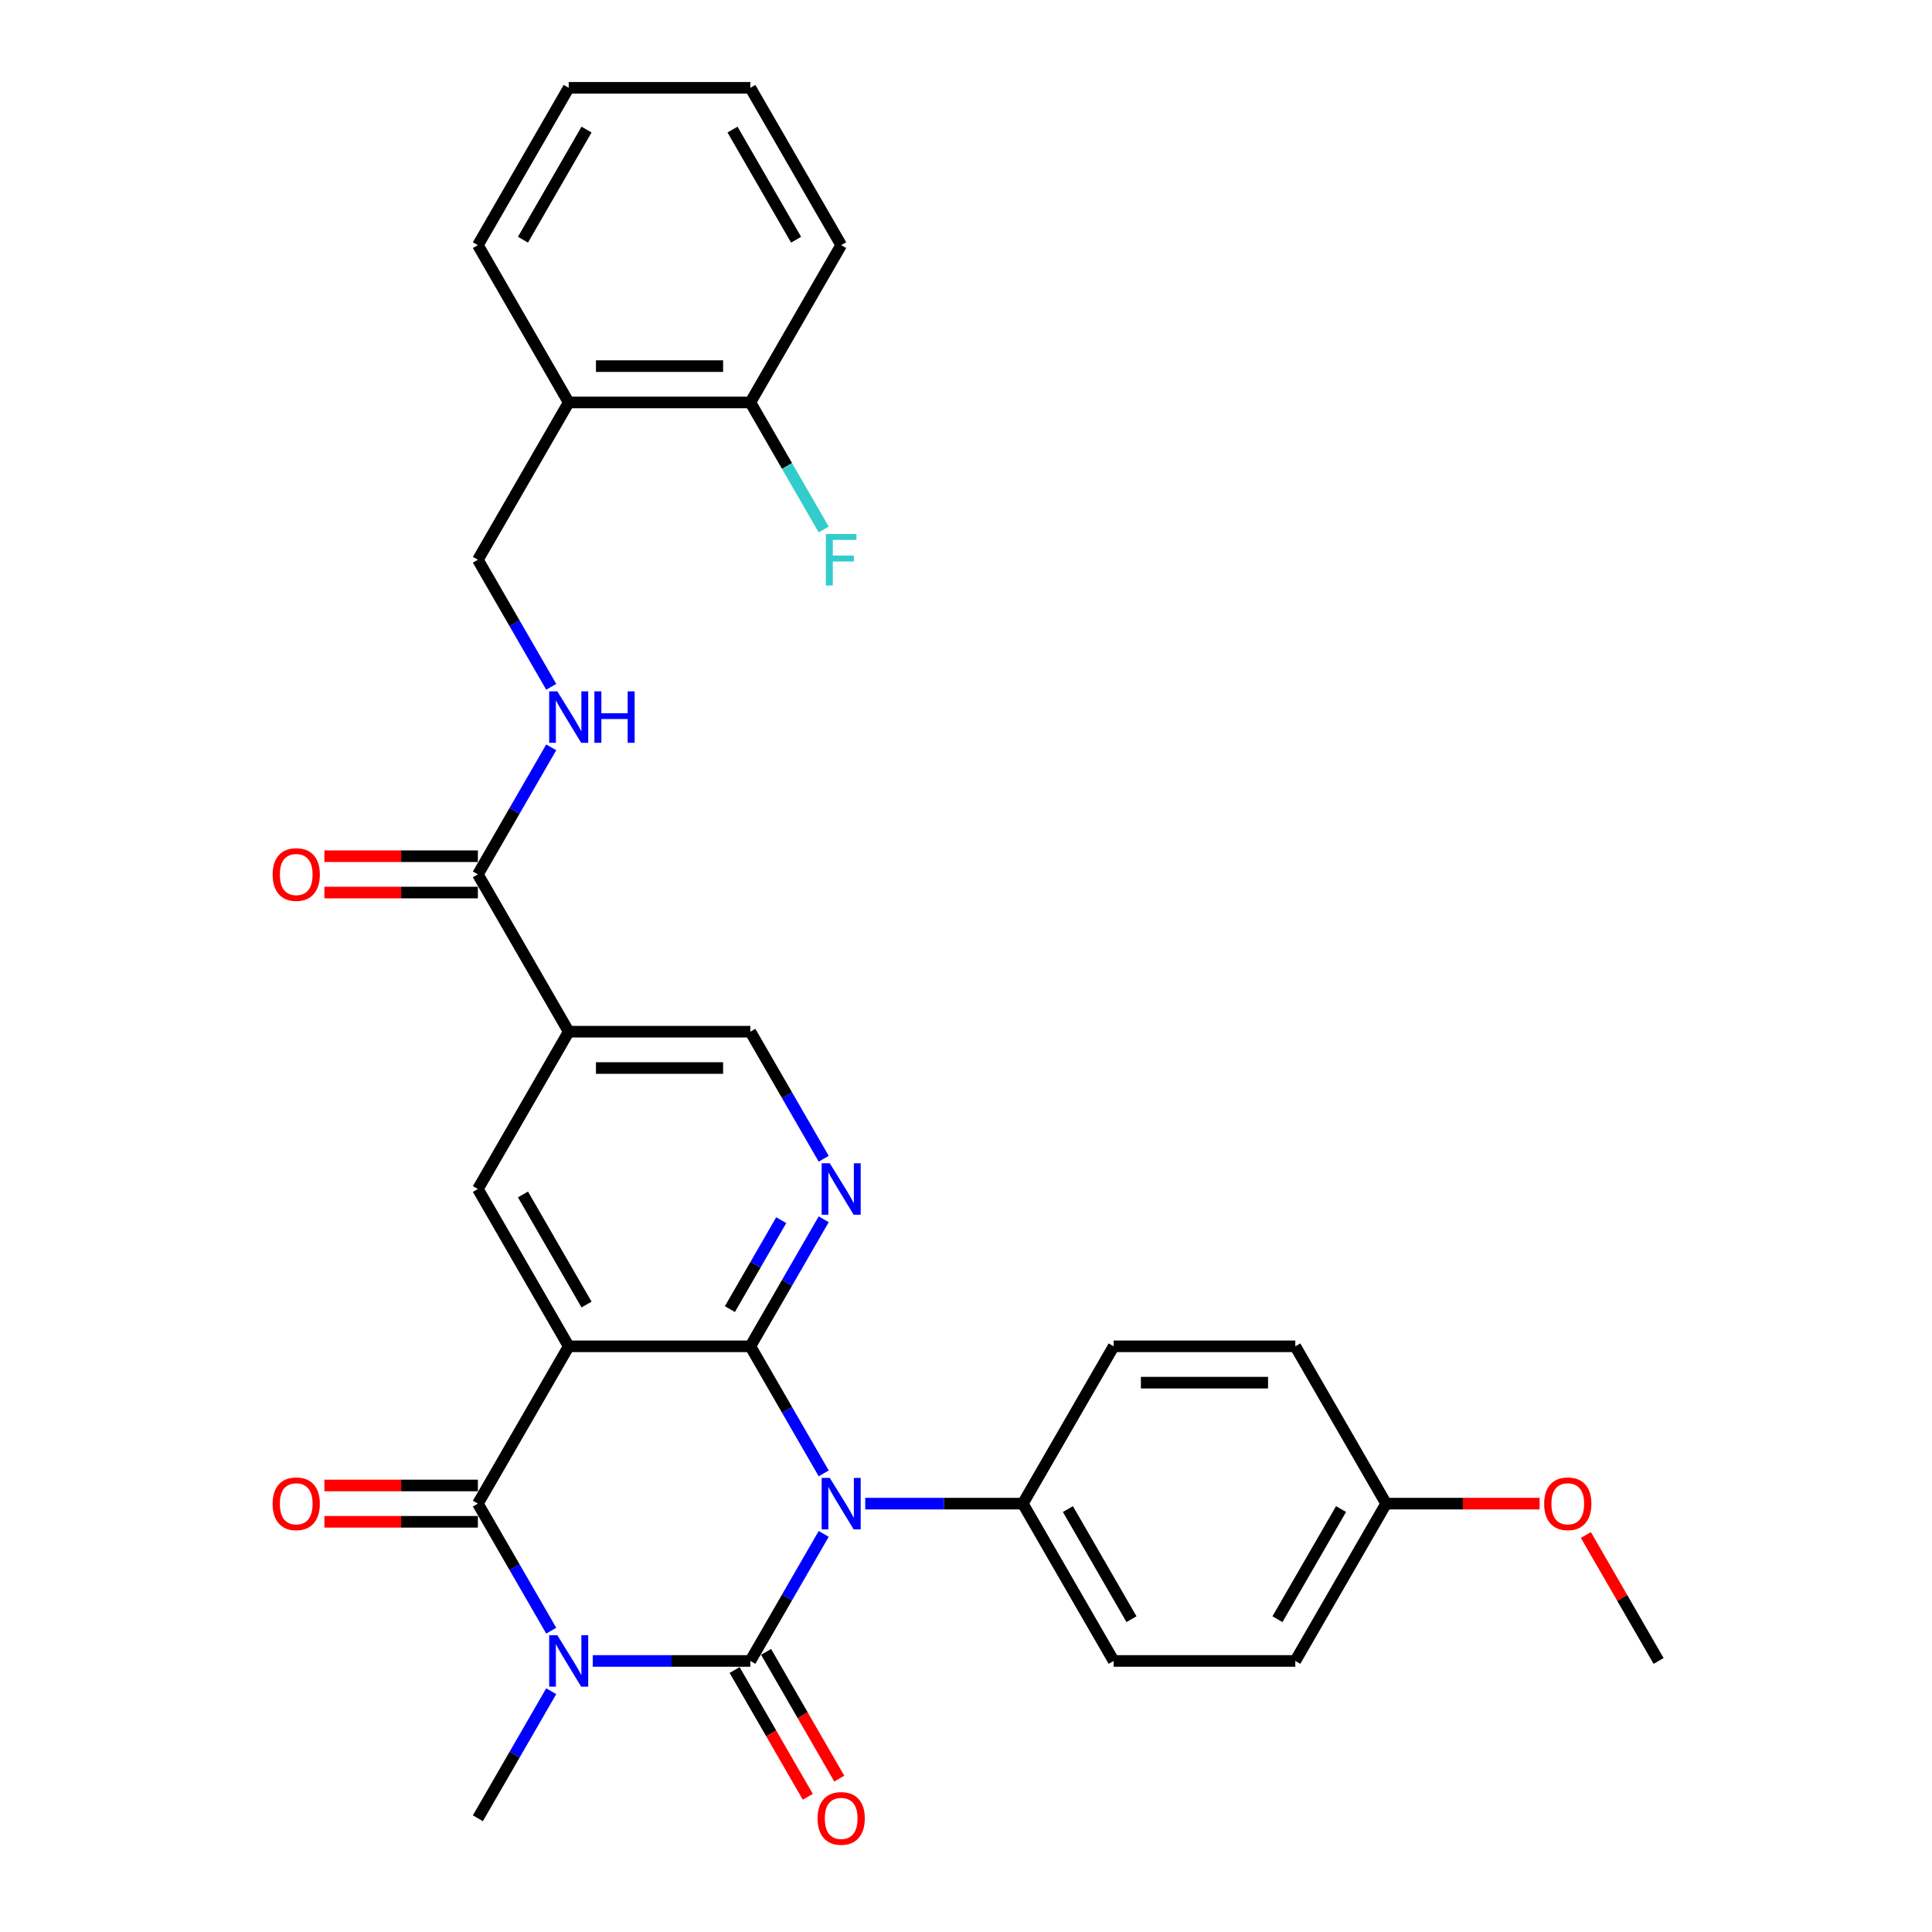 <?xml version='1.0' encoding='iso-8859-1'?>
<svg version='1.1' baseProfile='full'
              xmlns='http://www.w3.org/2000/svg'
                      xmlns:rdkit='http://www.rdkit.org/xml'
                      xmlns:xlink='http://www.w3.org/1999/xlink'
                  xml:space='preserve'
width='1000px' height='1000px' viewBox='0 0 1000 1000'>
<!-- END OF HEADER -->
<rect style='opacity:1.0;fill:#FFFFFF;stroke:none' width='1000' height='1000' x='0' y='0'> </rect>
<path class='bond-0' d='M 388.381,859.705 L 407.364,826.825' style='fill:none;fill-rule:evenodd;stroke:#000000;stroke-width:6px;stroke-linecap:butt;stroke-linejoin:miter;stroke-opacity:1' />
<path class='bond-0' d='M 407.364,826.825 L 426.348,793.944' style='fill:none;fill-rule:evenodd;stroke:#0000FF;stroke-width:6px;stroke-linecap:butt;stroke-linejoin:miter;stroke-opacity:1' />
<path class='bond-1' d='M 388.381,859.705 L 347.594,859.705' style='fill:none;fill-rule:evenodd;stroke:#000000;stroke-width:6px;stroke-linecap:butt;stroke-linejoin:miter;stroke-opacity:1' />
<path class='bond-1' d='M 347.594,859.705 L 306.808,859.705' style='fill:none;fill-rule:evenodd;stroke:#0000FF;stroke-width:6px;stroke-linecap:butt;stroke-linejoin:miter;stroke-opacity:1' />
<path class='bond-10' d='M 380.238,864.406 L 399.179,897.211' style='fill:none;fill-rule:evenodd;stroke:#000000;stroke-width:6px;stroke-linecap:butt;stroke-linejoin:miter;stroke-opacity:1' />
<path class='bond-10' d='M 399.179,897.211 L 418.119,930.017' style='fill:none;fill-rule:evenodd;stroke:#FF0000;stroke-width:6px;stroke-linecap:butt;stroke-linejoin:miter;stroke-opacity:1' />
<path class='bond-10' d='M 396.523,855.004 L 415.464,887.809' style='fill:none;fill-rule:evenodd;stroke:#000000;stroke-width:6px;stroke-linecap:butt;stroke-linejoin:miter;stroke-opacity:1' />
<path class='bond-10' d='M 415.464,887.809 L 434.404,920.615' style='fill:none;fill-rule:evenodd;stroke:#FF0000;stroke-width:6px;stroke-linecap:butt;stroke-linejoin:miter;stroke-opacity:1' />
<path class='bond-2' d='M 426.348,762.616 L 407.364,729.736' style='fill:none;fill-rule:evenodd;stroke:#0000FF;stroke-width:6px;stroke-linecap:butt;stroke-linejoin:miter;stroke-opacity:1' />
<path class='bond-2' d='M 407.364,729.736 L 388.381,696.855' style='fill:none;fill-rule:evenodd;stroke:#000000;stroke-width:6px;stroke-linecap:butt;stroke-linejoin:miter;stroke-opacity:1' />
<path class='bond-9' d='M 447.84,778.28 L 488.627,778.28' style='fill:none;fill-rule:evenodd;stroke:#0000FF;stroke-width:6px;stroke-linecap:butt;stroke-linejoin:miter;stroke-opacity:1' />
<path class='bond-9' d='M 488.627,778.28 L 529.413,778.28' style='fill:none;fill-rule:evenodd;stroke:#000000;stroke-width:6px;stroke-linecap:butt;stroke-linejoin:miter;stroke-opacity:1' />
<path class='bond-4' d='M 285.316,844.041 L 266.332,811.161' style='fill:none;fill-rule:evenodd;stroke:#0000FF;stroke-width:6px;stroke-linecap:butt;stroke-linejoin:miter;stroke-opacity:1' />
<path class='bond-4' d='M 266.332,811.161 L 247.349,778.28' style='fill:none;fill-rule:evenodd;stroke:#000000;stroke-width:6px;stroke-linecap:butt;stroke-linejoin:miter;stroke-opacity:1' />
<path class='bond-18' d='M 285.316,875.369 L 266.332,908.25' style='fill:none;fill-rule:evenodd;stroke:#0000FF;stroke-width:6px;stroke-linecap:butt;stroke-linejoin:miter;stroke-opacity:1' />
<path class='bond-18' d='M 266.332,908.25 L 247.349,941.13' style='fill:none;fill-rule:evenodd;stroke:#000000;stroke-width:6px;stroke-linecap:butt;stroke-linejoin:miter;stroke-opacity:1' />
<path class='bond-5' d='M 388.381,696.855 L 407.364,663.974' style='fill:none;fill-rule:evenodd;stroke:#000000;stroke-width:6px;stroke-linecap:butt;stroke-linejoin:miter;stroke-opacity:1' />
<path class='bond-5' d='M 407.364,663.974 L 426.348,631.094' style='fill:none;fill-rule:evenodd;stroke:#0000FF;stroke-width:6px;stroke-linecap:butt;stroke-linejoin:miter;stroke-opacity:1' />
<path class='bond-5' d='M 377.791,677.589 L 391.079,654.572' style='fill:none;fill-rule:evenodd;stroke:#000000;stroke-width:6px;stroke-linecap:butt;stroke-linejoin:miter;stroke-opacity:1' />
<path class='bond-5' d='M 391.079,654.572 L 404.368,631.556' style='fill:none;fill-rule:evenodd;stroke:#0000FF;stroke-width:6px;stroke-linecap:butt;stroke-linejoin:miter;stroke-opacity:1' />
<path class='bond-31' d='M 388.381,696.855 L 294.359,696.855' style='fill:none;fill-rule:evenodd;stroke:#000000;stroke-width:6px;stroke-linecap:butt;stroke-linejoin:miter;stroke-opacity:1' />
<path class='bond-3' d='M 294.359,696.855 L 247.349,778.28' style='fill:none;fill-rule:evenodd;stroke:#000000;stroke-width:6px;stroke-linecap:butt;stroke-linejoin:miter;stroke-opacity:1' />
<path class='bond-6' d='M 294.359,696.855 L 247.349,615.43' style='fill:none;fill-rule:evenodd;stroke:#000000;stroke-width:6px;stroke-linecap:butt;stroke-linejoin:miter;stroke-opacity:1' />
<path class='bond-6' d='M 303.593,675.239 L 270.685,618.242' style='fill:none;fill-rule:evenodd;stroke:#000000;stroke-width:6px;stroke-linecap:butt;stroke-linejoin:miter;stroke-opacity:1' />
<path class='bond-13' d='M 247.349,768.878 L 207.624,768.878' style='fill:none;fill-rule:evenodd;stroke:#000000;stroke-width:6px;stroke-linecap:butt;stroke-linejoin:miter;stroke-opacity:1' />
<path class='bond-13' d='M 207.624,768.878 L 167.9,768.878' style='fill:none;fill-rule:evenodd;stroke:#FF0000;stroke-width:6px;stroke-linecap:butt;stroke-linejoin:miter;stroke-opacity:1' />
<path class='bond-13' d='M 247.349,787.682 L 207.624,787.682' style='fill:none;fill-rule:evenodd;stroke:#000000;stroke-width:6px;stroke-linecap:butt;stroke-linejoin:miter;stroke-opacity:1' />
<path class='bond-13' d='M 207.624,787.682 L 167.9,787.682' style='fill:none;fill-rule:evenodd;stroke:#FF0000;stroke-width:6px;stroke-linecap:butt;stroke-linejoin:miter;stroke-opacity:1' />
<path class='bond-12' d='M 426.348,599.766 L 407.364,566.885' style='fill:none;fill-rule:evenodd;stroke:#0000FF;stroke-width:6px;stroke-linecap:butt;stroke-linejoin:miter;stroke-opacity:1' />
<path class='bond-12' d='M 407.364,566.885 L 388.381,534.005' style='fill:none;fill-rule:evenodd;stroke:#000000;stroke-width:6px;stroke-linecap:butt;stroke-linejoin:miter;stroke-opacity:1' />
<path class='bond-7' d='M 247.349,615.43 L 294.359,534.005' style='fill:none;fill-rule:evenodd;stroke:#000000;stroke-width:6px;stroke-linecap:butt;stroke-linejoin:miter;stroke-opacity:1' />
<path class='bond-8' d='M 294.359,534.005 L 247.349,452.58' style='fill:none;fill-rule:evenodd;stroke:#000000;stroke-width:6px;stroke-linecap:butt;stroke-linejoin:miter;stroke-opacity:1' />
<path class='bond-33' d='M 294.359,534.005 L 388.381,534.005' style='fill:none;fill-rule:evenodd;stroke:#000000;stroke-width:6px;stroke-linecap:butt;stroke-linejoin:miter;stroke-opacity:1' />
<path class='bond-33' d='M 308.463,552.809 L 374.278,552.809' style='fill:none;fill-rule:evenodd;stroke:#000000;stroke-width:6px;stroke-linecap:butt;stroke-linejoin:miter;stroke-opacity:1' />
<path class='bond-11' d='M 247.349,452.58 L 266.332,419.699' style='fill:none;fill-rule:evenodd;stroke:#000000;stroke-width:6px;stroke-linecap:butt;stroke-linejoin:miter;stroke-opacity:1' />
<path class='bond-11' d='M 266.332,419.699 L 285.316,386.819' style='fill:none;fill-rule:evenodd;stroke:#0000FF;stroke-width:6px;stroke-linecap:butt;stroke-linejoin:miter;stroke-opacity:1' />
<path class='bond-16' d='M 247.349,443.178 L 207.624,443.178' style='fill:none;fill-rule:evenodd;stroke:#000000;stroke-width:6px;stroke-linecap:butt;stroke-linejoin:miter;stroke-opacity:1' />
<path class='bond-16' d='M 207.624,443.178 L 167.9,443.178' style='fill:none;fill-rule:evenodd;stroke:#FF0000;stroke-width:6px;stroke-linecap:butt;stroke-linejoin:miter;stroke-opacity:1' />
<path class='bond-16' d='M 247.349,461.982 L 207.624,461.982' style='fill:none;fill-rule:evenodd;stroke:#000000;stroke-width:6px;stroke-linecap:butt;stroke-linejoin:miter;stroke-opacity:1' />
<path class='bond-16' d='M 207.624,461.982 L 167.9,461.982' style='fill:none;fill-rule:evenodd;stroke:#FF0000;stroke-width:6px;stroke-linecap:butt;stroke-linejoin:miter;stroke-opacity:1' />
<path class='bond-19' d='M 529.413,778.28 L 576.424,859.705' style='fill:none;fill-rule:evenodd;stroke:#000000;stroke-width:6px;stroke-linecap:butt;stroke-linejoin:miter;stroke-opacity:1' />
<path class='bond-19' d='M 552.75,781.092 L 585.657,838.089' style='fill:none;fill-rule:evenodd;stroke:#000000;stroke-width:6px;stroke-linecap:butt;stroke-linejoin:miter;stroke-opacity:1' />
<path class='bond-20' d='M 529.413,778.28 L 576.424,696.855' style='fill:none;fill-rule:evenodd;stroke:#000000;stroke-width:6px;stroke-linecap:butt;stroke-linejoin:miter;stroke-opacity:1' />
<path class='bond-15' d='M 285.316,355.491 L 266.332,322.61' style='fill:none;fill-rule:evenodd;stroke:#0000FF;stroke-width:6px;stroke-linecap:butt;stroke-linejoin:miter;stroke-opacity:1' />
<path class='bond-15' d='M 266.332,322.61 L 247.349,289.73' style='fill:none;fill-rule:evenodd;stroke:#000000;stroke-width:6px;stroke-linecap:butt;stroke-linejoin:miter;stroke-opacity:1' />
<path class='bond-14' d='M 294.359,208.305 L 247.349,289.73' style='fill:none;fill-rule:evenodd;stroke:#000000;stroke-width:6px;stroke-linecap:butt;stroke-linejoin:miter;stroke-opacity:1' />
<path class='bond-17' d='M 294.359,208.305 L 388.381,208.305' style='fill:none;fill-rule:evenodd;stroke:#000000;stroke-width:6px;stroke-linecap:butt;stroke-linejoin:miter;stroke-opacity:1' />
<path class='bond-17' d='M 308.463,189.5 L 374.278,189.5' style='fill:none;fill-rule:evenodd;stroke:#000000;stroke-width:6px;stroke-linecap:butt;stroke-linejoin:miter;stroke-opacity:1' />
<path class='bond-26' d='M 294.359,208.305 L 247.349,126.88' style='fill:none;fill-rule:evenodd;stroke:#000000;stroke-width:6px;stroke-linecap:butt;stroke-linejoin:miter;stroke-opacity:1' />
<path class='bond-21' d='M 388.381,208.305 L 407.364,241.185' style='fill:none;fill-rule:evenodd;stroke:#000000;stroke-width:6px;stroke-linecap:butt;stroke-linejoin:miter;stroke-opacity:1' />
<path class='bond-21' d='M 407.364,241.185 L 426.348,274.066' style='fill:none;fill-rule:evenodd;stroke:#33CCCC;stroke-width:6px;stroke-linecap:butt;stroke-linejoin:miter;stroke-opacity:1' />
<path class='bond-27' d='M 388.381,208.305 L 435.392,126.88' style='fill:none;fill-rule:evenodd;stroke:#000000;stroke-width:6px;stroke-linecap:butt;stroke-linejoin:miter;stroke-opacity:1' />
<path class='bond-23' d='M 576.424,859.705 L 670.446,859.705' style='fill:none;fill-rule:evenodd;stroke:#000000;stroke-width:6px;stroke-linecap:butt;stroke-linejoin:miter;stroke-opacity:1' />
<path class='bond-24' d='M 576.424,696.855 L 670.446,696.855' style='fill:none;fill-rule:evenodd;stroke:#000000;stroke-width:6px;stroke-linecap:butt;stroke-linejoin:miter;stroke-opacity:1' />
<path class='bond-24' d='M 590.527,715.659 L 656.342,715.659' style='fill:none;fill-rule:evenodd;stroke:#000000;stroke-width:6px;stroke-linecap:butt;stroke-linejoin:miter;stroke-opacity:1' />
<path class='bond-22' d='M 717.456,778.28 L 670.446,696.855' style='fill:none;fill-rule:evenodd;stroke:#000000;stroke-width:6px;stroke-linecap:butt;stroke-linejoin:miter;stroke-opacity:1' />
<path class='bond-25' d='M 717.456,778.28 L 757.18,778.28' style='fill:none;fill-rule:evenodd;stroke:#000000;stroke-width:6px;stroke-linecap:butt;stroke-linejoin:miter;stroke-opacity:1' />
<path class='bond-25' d='M 757.18,778.28 L 796.905,778.28' style='fill:none;fill-rule:evenodd;stroke:#FF0000;stroke-width:6px;stroke-linecap:butt;stroke-linejoin:miter;stroke-opacity:1' />
<path class='bond-32' d='M 717.456,778.28 L 670.446,859.705' style='fill:none;fill-rule:evenodd;stroke:#000000;stroke-width:6px;stroke-linecap:butt;stroke-linejoin:miter;stroke-opacity:1' />
<path class='bond-32' d='M 694.12,781.092 L 661.212,838.089' style='fill:none;fill-rule:evenodd;stroke:#000000;stroke-width:6px;stroke-linecap:butt;stroke-linejoin:miter;stroke-opacity:1' />
<path class='bond-28' d='M 820.847,794.508 L 839.668,827.107' style='fill:none;fill-rule:evenodd;stroke:#FF0000;stroke-width:6px;stroke-linecap:butt;stroke-linejoin:miter;stroke-opacity:1' />
<path class='bond-28' d='M 839.668,827.107 L 858.489,859.705' style='fill:none;fill-rule:evenodd;stroke:#000000;stroke-width:6px;stroke-linecap:butt;stroke-linejoin:miter;stroke-opacity:1' />
<path class='bond-29' d='M 247.349,126.88 L 294.359,45.455' style='fill:none;fill-rule:evenodd;stroke:#000000;stroke-width:6px;stroke-linecap:butt;stroke-linejoin:miter;stroke-opacity:1' />
<path class='bond-29' d='M 270.685,124.068 L 303.593,67.07' style='fill:none;fill-rule:evenodd;stroke:#000000;stroke-width:6px;stroke-linecap:butt;stroke-linejoin:miter;stroke-opacity:1' />
<path class='bond-34' d='M 435.392,126.88 L 388.381,45.455' style='fill:none;fill-rule:evenodd;stroke:#000000;stroke-width:6px;stroke-linecap:butt;stroke-linejoin:miter;stroke-opacity:1' />
<path class='bond-34' d='M 412.055,124.068 L 379.147,67.07' style='fill:none;fill-rule:evenodd;stroke:#000000;stroke-width:6px;stroke-linecap:butt;stroke-linejoin:miter;stroke-opacity:1' />
<path class='bond-30' d='M 294.359,45.455 L 388.381,45.455' style='fill:none;fill-rule:evenodd;stroke:#000000;stroke-width:6px;stroke-linecap:butt;stroke-linejoin:miter;stroke-opacity:1' />
<path  class='atom-1' d='M 429.506 764.967
L 438.231 779.07
Q 439.096 780.461, 440.488 782.981
Q 441.879 785.501, 441.954 785.651
L 441.954 764.967
L 445.49 764.967
L 445.49 791.593
L 441.842 791.593
L 432.477 776.174
Q 431.386 774.369, 430.22 772.3
Q 429.092 770.232, 428.754 769.592
L 428.754 791.593
L 425.294 791.593
L 425.294 764.967
L 429.506 764.967
' fill='#0000FF'/>
<path  class='atom-2' d='M 288.474 846.392
L 297.199 860.495
Q 298.064 861.886, 299.455 864.406
Q 300.847 866.926, 300.922 867.076
L 300.922 846.392
L 304.457 846.392
L 304.457 873.019
L 300.809 873.019
L 291.445 857.599
Q 290.354 855.794, 289.188 853.725
Q 288.06 851.657, 287.721 851.018
L 287.721 873.019
L 284.261 873.019
L 284.261 846.392
L 288.474 846.392
' fill='#0000FF'/>
<path  class='atom-6' d='M 429.506 602.116
L 438.231 616.22
Q 439.096 617.611, 440.488 620.131
Q 441.879 622.651, 441.954 622.801
L 441.954 602.116
L 445.49 602.116
L 445.49 628.743
L 441.842 628.743
L 432.477 613.324
Q 431.386 611.519, 430.22 609.45
Q 429.092 607.382, 428.754 606.742
L 428.754 628.743
L 425.294 628.743
L 425.294 602.116
L 429.506 602.116
' fill='#0000FF'/>
<path  class='atom-11' d='M 423.169 941.205
Q 423.169 934.812, 426.328 931.239
Q 429.487 927.666, 435.392 927.666
Q 441.296 927.666, 444.455 931.239
Q 447.614 934.812, 447.614 941.205
Q 447.614 947.674, 444.418 951.36
Q 441.221 955.008, 435.392 955.008
Q 429.525 955.008, 426.328 951.36
Q 423.169 947.712, 423.169 941.205
M 435.392 951.999
Q 439.453 951.999, 441.635 949.291
Q 443.854 946.546, 443.854 941.205
Q 443.854 935.978, 441.635 933.345
Q 439.453 930.675, 435.392 930.675
Q 431.33 930.675, 429.111 933.308
Q 426.93 935.94, 426.93 941.205
Q 426.93 946.583, 429.111 949.291
Q 431.33 951.999, 435.392 951.999
' fill='#FF0000'/>
<path  class='atom-12' d='M 288.474 357.841
L 297.199 371.945
Q 298.064 373.336, 299.455 375.856
Q 300.847 378.376, 300.922 378.526
L 300.922 357.841
L 304.457 357.841
L 304.457 384.468
L 300.809 384.468
L 291.445 369.049
Q 290.354 367.243, 289.188 365.175
Q 288.06 363.107, 287.721 362.467
L 287.721 384.468
L 284.261 384.468
L 284.261 357.841
L 288.474 357.841
' fill='#0000FF'/>
<path  class='atom-12' d='M 307.654 357.841
L 311.264 357.841
L 311.264 369.162
L 324.879 369.162
L 324.879 357.841
L 328.489 357.841
L 328.489 384.468
L 324.879 384.468
L 324.879 372.17
L 311.264 372.17
L 311.264 384.468
L 307.654 384.468
L 307.654 357.841
' fill='#0000FF'/>
<path  class='atom-14' d='M 141.104 778.355
Q 141.104 771.962, 144.263 768.389
Q 147.422 764.816, 153.327 764.816
Q 159.232 764.816, 162.391 768.389
Q 165.55 771.962, 165.55 778.355
Q 165.55 784.824, 162.353 788.51
Q 159.156 792.158, 153.327 792.158
Q 147.46 792.158, 144.263 788.51
Q 141.104 784.862, 141.104 778.355
M 153.327 789.149
Q 157.389 789.149, 159.57 786.441
Q 161.789 783.696, 161.789 778.355
Q 161.789 773.128, 159.57 770.495
Q 157.389 767.825, 153.327 767.825
Q 149.265 767.825, 147.046 770.457
Q 144.865 773.09, 144.865 778.355
Q 144.865 783.733, 147.046 786.441
Q 149.265 789.149, 153.327 789.149
' fill='#FF0000'/>
<path  class='atom-17' d='M 141.104 452.655
Q 141.104 446.262, 144.263 442.689
Q 147.422 439.116, 153.327 439.116
Q 159.232 439.116, 162.391 442.689
Q 165.55 446.262, 165.55 452.655
Q 165.55 459.124, 162.353 462.809
Q 159.156 466.457, 153.327 466.457
Q 147.46 466.457, 144.263 462.809
Q 141.104 459.161, 141.104 452.655
M 153.327 463.449
Q 157.389 463.449, 159.57 460.741
Q 161.789 457.995, 161.789 452.655
Q 161.789 447.427, 159.57 444.795
Q 157.389 442.125, 153.327 442.125
Q 149.265 442.125, 147.046 444.757
Q 144.865 447.39, 144.865 452.655
Q 144.865 458.033, 147.046 460.741
Q 149.265 463.449, 153.327 463.449
' fill='#FF0000'/>
<path  class='atom-22' d='M 427.475 276.416
L 443.308 276.416
L 443.308 279.463
L 431.048 279.463
L 431.048 287.548
L 441.954 287.548
L 441.954 290.632
L 431.048 290.632
L 431.048 303.043
L 427.475 303.043
L 427.475 276.416
' fill='#33CCCC'/>
<path  class='atom-26' d='M 799.255 778.355
Q 799.255 771.962, 802.414 768.389
Q 805.573 764.816, 811.478 764.816
Q 817.382 764.816, 820.542 768.389
Q 823.701 771.962, 823.701 778.355
Q 823.701 784.824, 820.504 788.51
Q 817.307 792.158, 811.478 792.158
Q 805.611 792.158, 802.414 788.51
Q 799.255 784.862, 799.255 778.355
M 811.478 789.149
Q 815.54 789.149, 817.721 786.441
Q 819.94 783.696, 819.94 778.355
Q 819.94 773.128, 817.721 770.495
Q 815.54 767.825, 811.478 767.825
Q 807.416 767.825, 805.197 770.457
Q 803.016 773.09, 803.016 778.355
Q 803.016 783.733, 805.197 786.441
Q 807.416 789.149, 811.478 789.149
' fill='#FF0000'/>
</svg>
